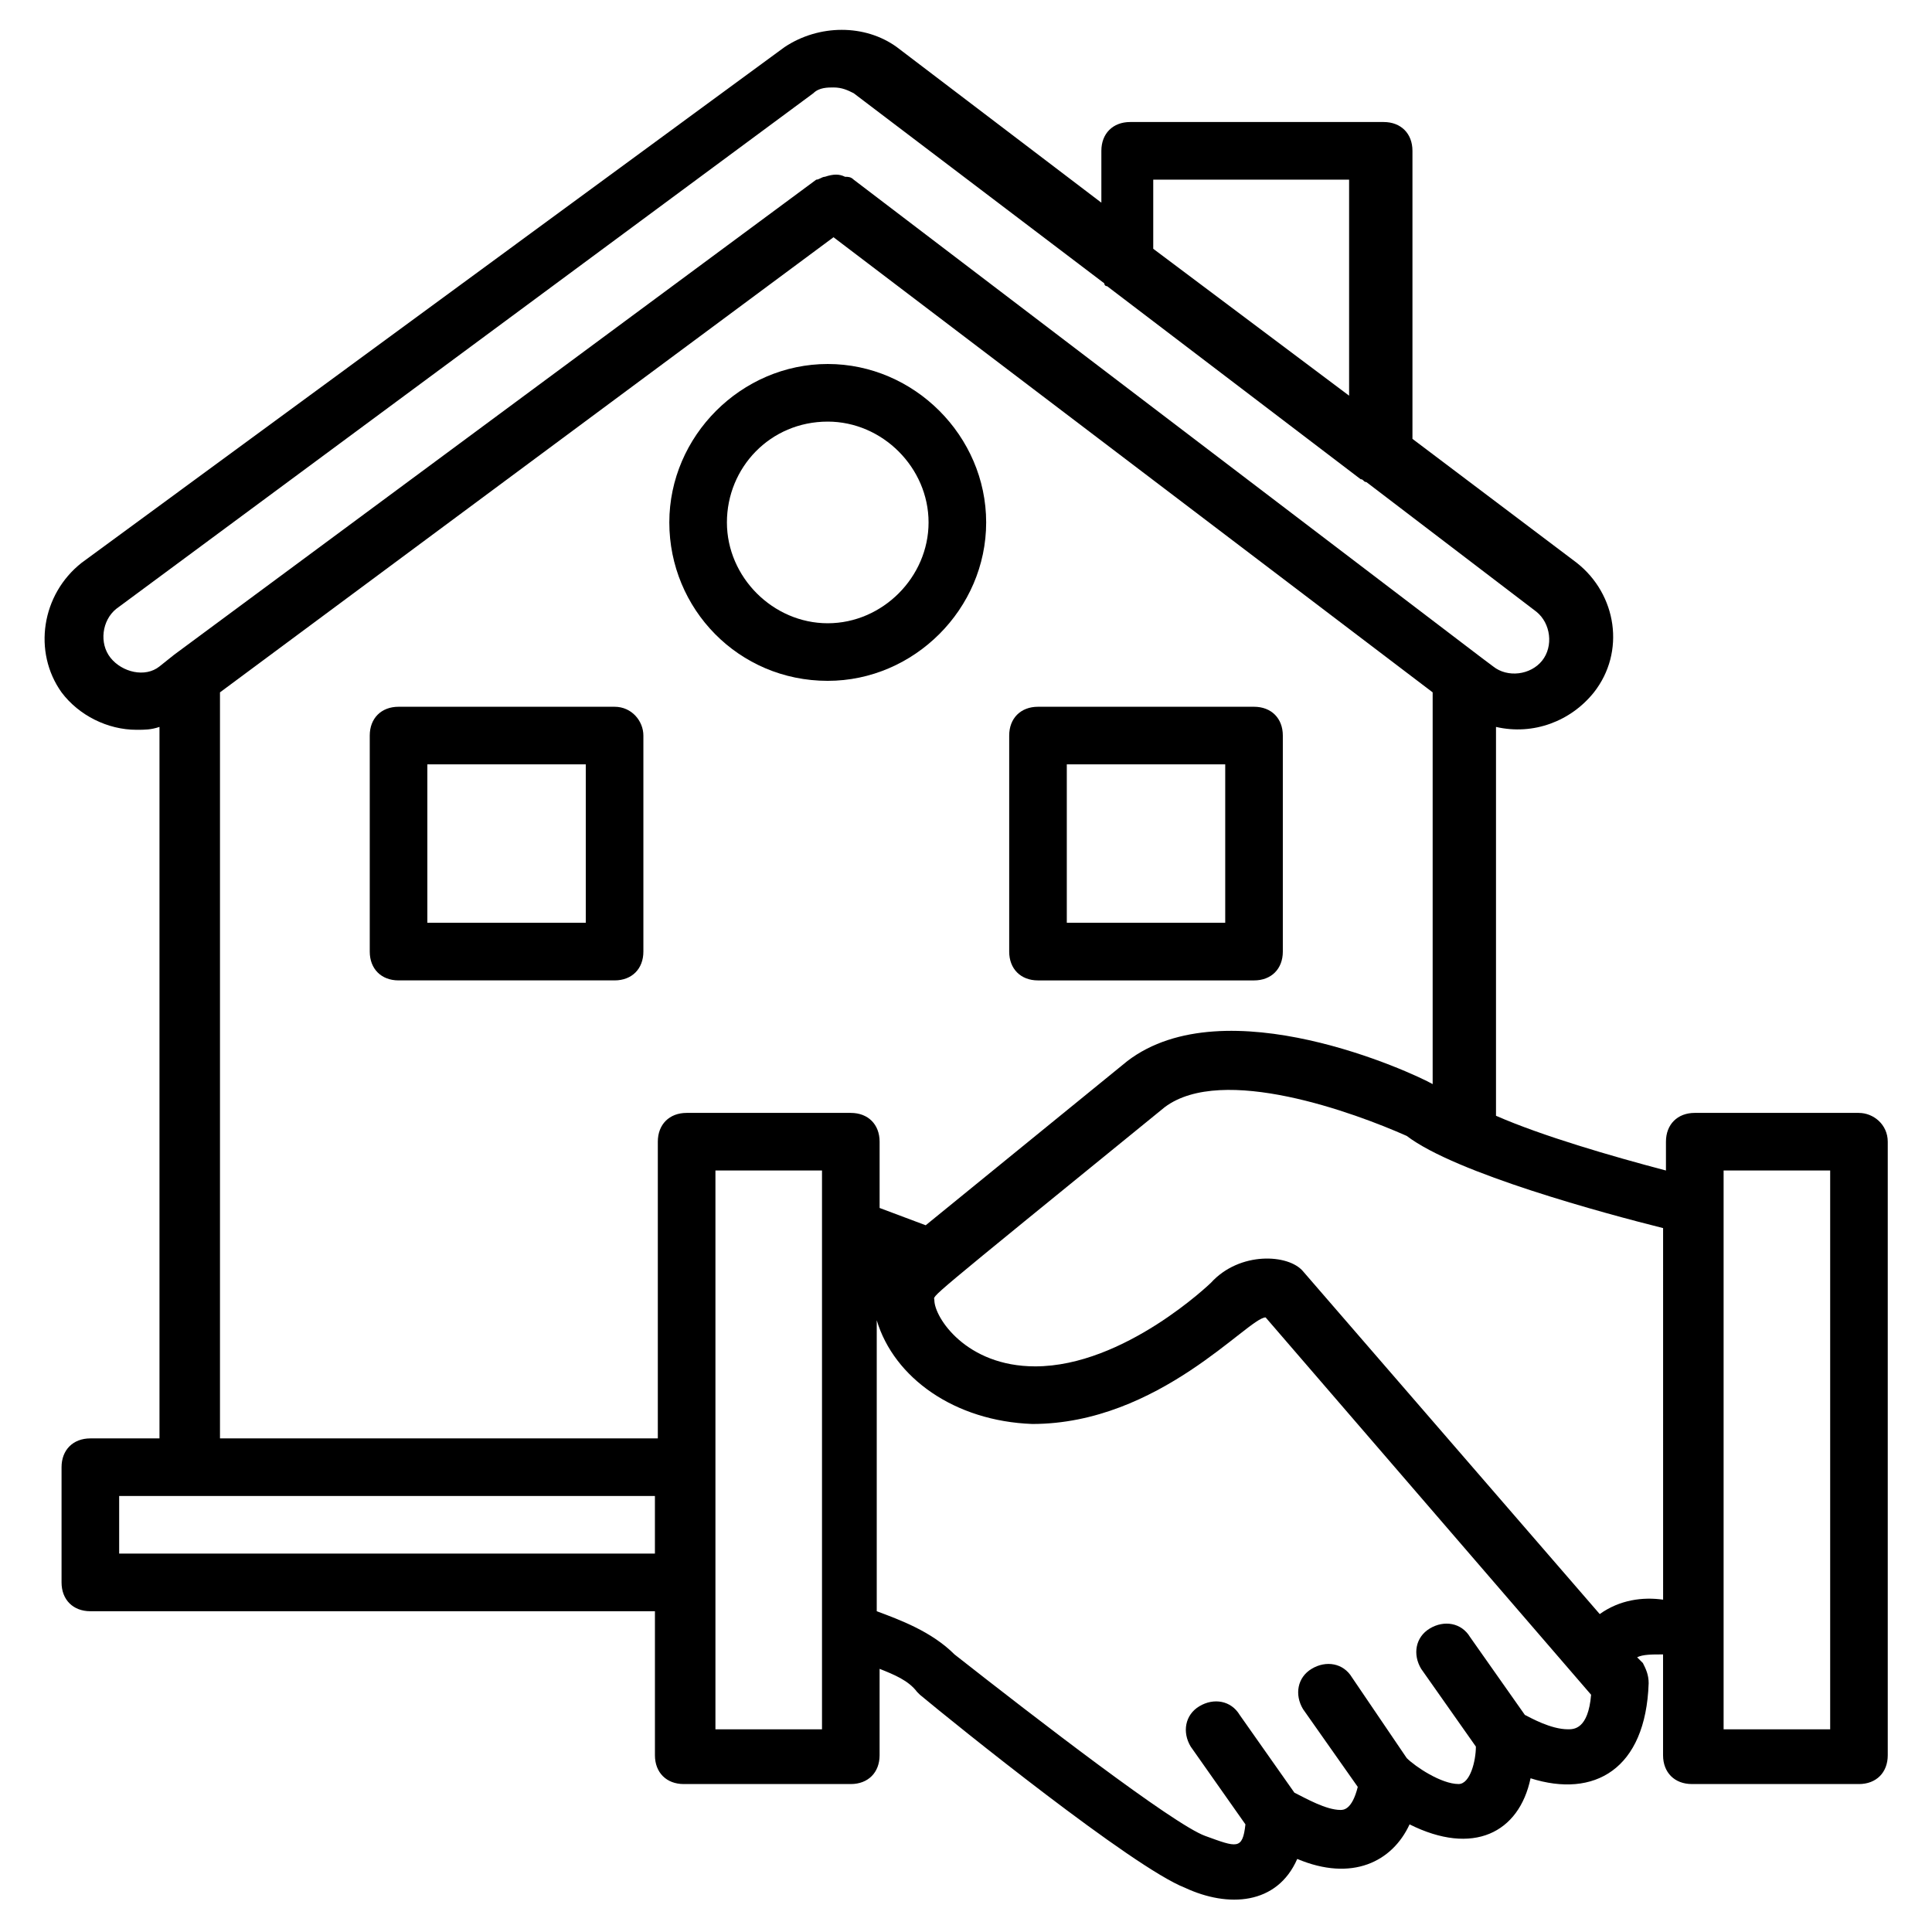 <?xml version="1.0" encoding="UTF-8"?>
<!-- Uploaded to: SVG Repo, www.svgrepo.com, Generator: SVG Repo Mixer Tools -->
<svg fill="#000000" width="800px" height="800px" version="1.1" viewBox="144 144 512 512" xmlns="http://www.w3.org/2000/svg">
 <g>
  <path d="m636.64 438.93h-43.512c-4.582 0-7.633 3.055-7.633 7.633v7.633c-14.504-3.816-32.824-9.16-45.039-14.504v-103.05c9.922 2.289 19.848-1.527 25.953-9.16 8.398-10.688 6.106-25.953-4.582-34.352l-43.512-32.824v-76.336c0-4.582-3.055-7.633-7.633-7.633h-67.176c-4.582 0-7.633 3.055-7.633 7.633v13.742l-54.199-41.223c-8.398-6.106-20.609-6.106-29.77 0l-186.25 136.64c-10.688 8.398-12.977 23.664-5.344 34.352 4.582 6.106 12.215 9.922 19.848 9.922 2.289 0 3.816 0 6.106-0.762v188.55h-18.32c-4.582 0-7.633 3.055-7.633 7.633v30.535c0 4.582 3.055 7.633 7.633 7.633h149.62v38.168c0 4.582 3.055 7.633 7.633 7.633h44.273c4.582 0 7.633-3.055 7.633-7.633v-22.902c3.816 1.527 7.633 3.055 9.922 6.106l0.762 0.762c9.16 7.633 56.488 45.801 70.227 51.145 11.449 5.344 24.426 4.582 29.77-7.633 14.504 6.106 25.191 0.762 29.77-9.16 16.793 8.398 29.008 2.289 32.062-12.215 16.793 5.344 30.535-2.289 31.297-25.191 0-2.289-0.762-3.816-1.527-5.344l-1.527-1.527c1.527-0.762 3.816-0.762 6.871-0.762v26.719c0 4.582 3.055 7.633 7.633 7.633l44.281 0.004c4.582 0 7.633-3.055 7.633-7.633v-162.59c0-4.578-3.816-7.633-7.633-7.633zm-187.02-247.32h51.906v57.25l-51.906-38.93zm-276.33 126.71c-3.055-3.816-2.289-9.922 1.527-12.977l184.73-136.64c1.527-1.527 3.816-1.527 5.344-1.527 2.289 0 3.816 0.762 5.344 1.527l66.41 50.383s0 0.762 0.762 0.762l67.176 51.145c0.762 0 0.762 0.762 1.527 0.762l45.039 34.352c3.816 3.055 4.582 9.16 1.527 12.977-3.055 3.816-9.16 4.582-12.977 1.527l-3.055-2.289-166.41-126.71c-0.762-0.762-1.527-0.762-2.289-0.762-1.527-0.762-3.055-0.762-5.344 0-0.762 0-1.527 0.762-2.289 0.762l-170.23 125.95-3.816 3.051c-3.816 3.055-9.926 1.527-12.977-2.289zm29.008 9.16 162.59-120.61 158.78 120.61v103.82c-5.344-3.055-54.961-25.953-80.914-6.106l-53.434 43.512-12.215-4.582v-17.559c0-4.582-3.055-7.633-7.633-7.633h-43.512c-4.582 0-7.633 3.055-7.633 7.633v78.625h-116.03zm-26.719 228.24v-15.266h141.98v15.266zm186.26 46.562h-28.242v-148.09h28.242v148.09zm197.71 0c-4.582 0-9.922-3.055-11.449-3.816l-14.504-20.609c-2.289-3.816-6.871-4.582-10.688-2.289-3.816 2.289-4.582 6.871-2.289 10.688l14.504 20.609c0 3.816-1.527 9.922-4.582 9.922-4.582 0-11.449-4.582-13.742-6.871l-14.504-21.375c-2.289-3.816-6.871-4.582-10.688-2.289-3.816 2.289-4.582 6.871-2.289 10.688l14.504 20.609c-1.527 6.106-3.816 6.106-4.582 6.106-3.816 0-9.16-3.055-12.215-4.582l-14.5-20.605c-2.289-3.816-6.871-4.582-10.688-2.289-3.816 2.289-4.582 6.871-2.289 10.688l14.504 20.609c-0.762 6.871-2.289 6.106-10.688 3.055-8.398-3.055-45.039-31.297-66.41-48.09-6.106-6.106-14.504-9.16-20.609-11.449v-77.102c4.582 15.266 20.609 26.719 41.223 27.48 33.586 0 57.25-28.242 61.832-28.242l86.258 100c-0.766 9.156-4.582 9.156-6.109 9.156zm8.395-30.535-78.625-90.836c-3.816-4.582-16.793-5.344-24.426 3.055 0 0-22.902 22.137-46.562 22.137-18.32 0-26.719-12.977-26.719-17.559 0-1.527-4.582 2.289 61.066-51.145 15.266-11.449 50.383 1.527 64.121 7.633 12.977 9.922 52.672 20.609 67.938 24.426l0.004 98.473c-5.344-0.762-11.453 0-16.797 3.816zm61.07 30.535h-28.242v-148.09h28.242z"/>
  <path d="m363.36 324.43c22.902 0 41.984-19.082 41.984-41.984s-19.082-41.984-41.984-41.984-41.984 19.082-41.984 41.984 18.32 41.984 41.984 41.984zm0-68.699c14.504 0 26.719 12.215 26.719 26.719 0 14.504-12.215 26.719-26.719 26.719s-26.719-12.215-26.719-26.719c0-14.508 11.449-26.719 26.719-26.719z"/>
  <path d="m306.87 331.3h-57.25c-4.582 0-7.633 3.055-7.633 7.633v57.25c0 4.582 3.055 7.633 7.633 7.633h57.25c4.582 0 7.633-3.055 7.633-7.633v-57.25c0-3.816-3.055-7.633-7.633-7.633zm-7.633 57.25h-41.984v-41.984h41.984z"/>
  <path d="m419.08 403.82h57.25c4.582 0 7.633-3.055 7.633-7.633v-57.254c0-4.582-3.055-7.633-7.633-7.633h-57.25c-4.582 0-7.633 3.055-7.633 7.633v57.25c0 4.582 3.055 7.637 7.633 7.637zm7.633-57.254h41.984v41.984h-41.984z"/>
 </g>
</svg>